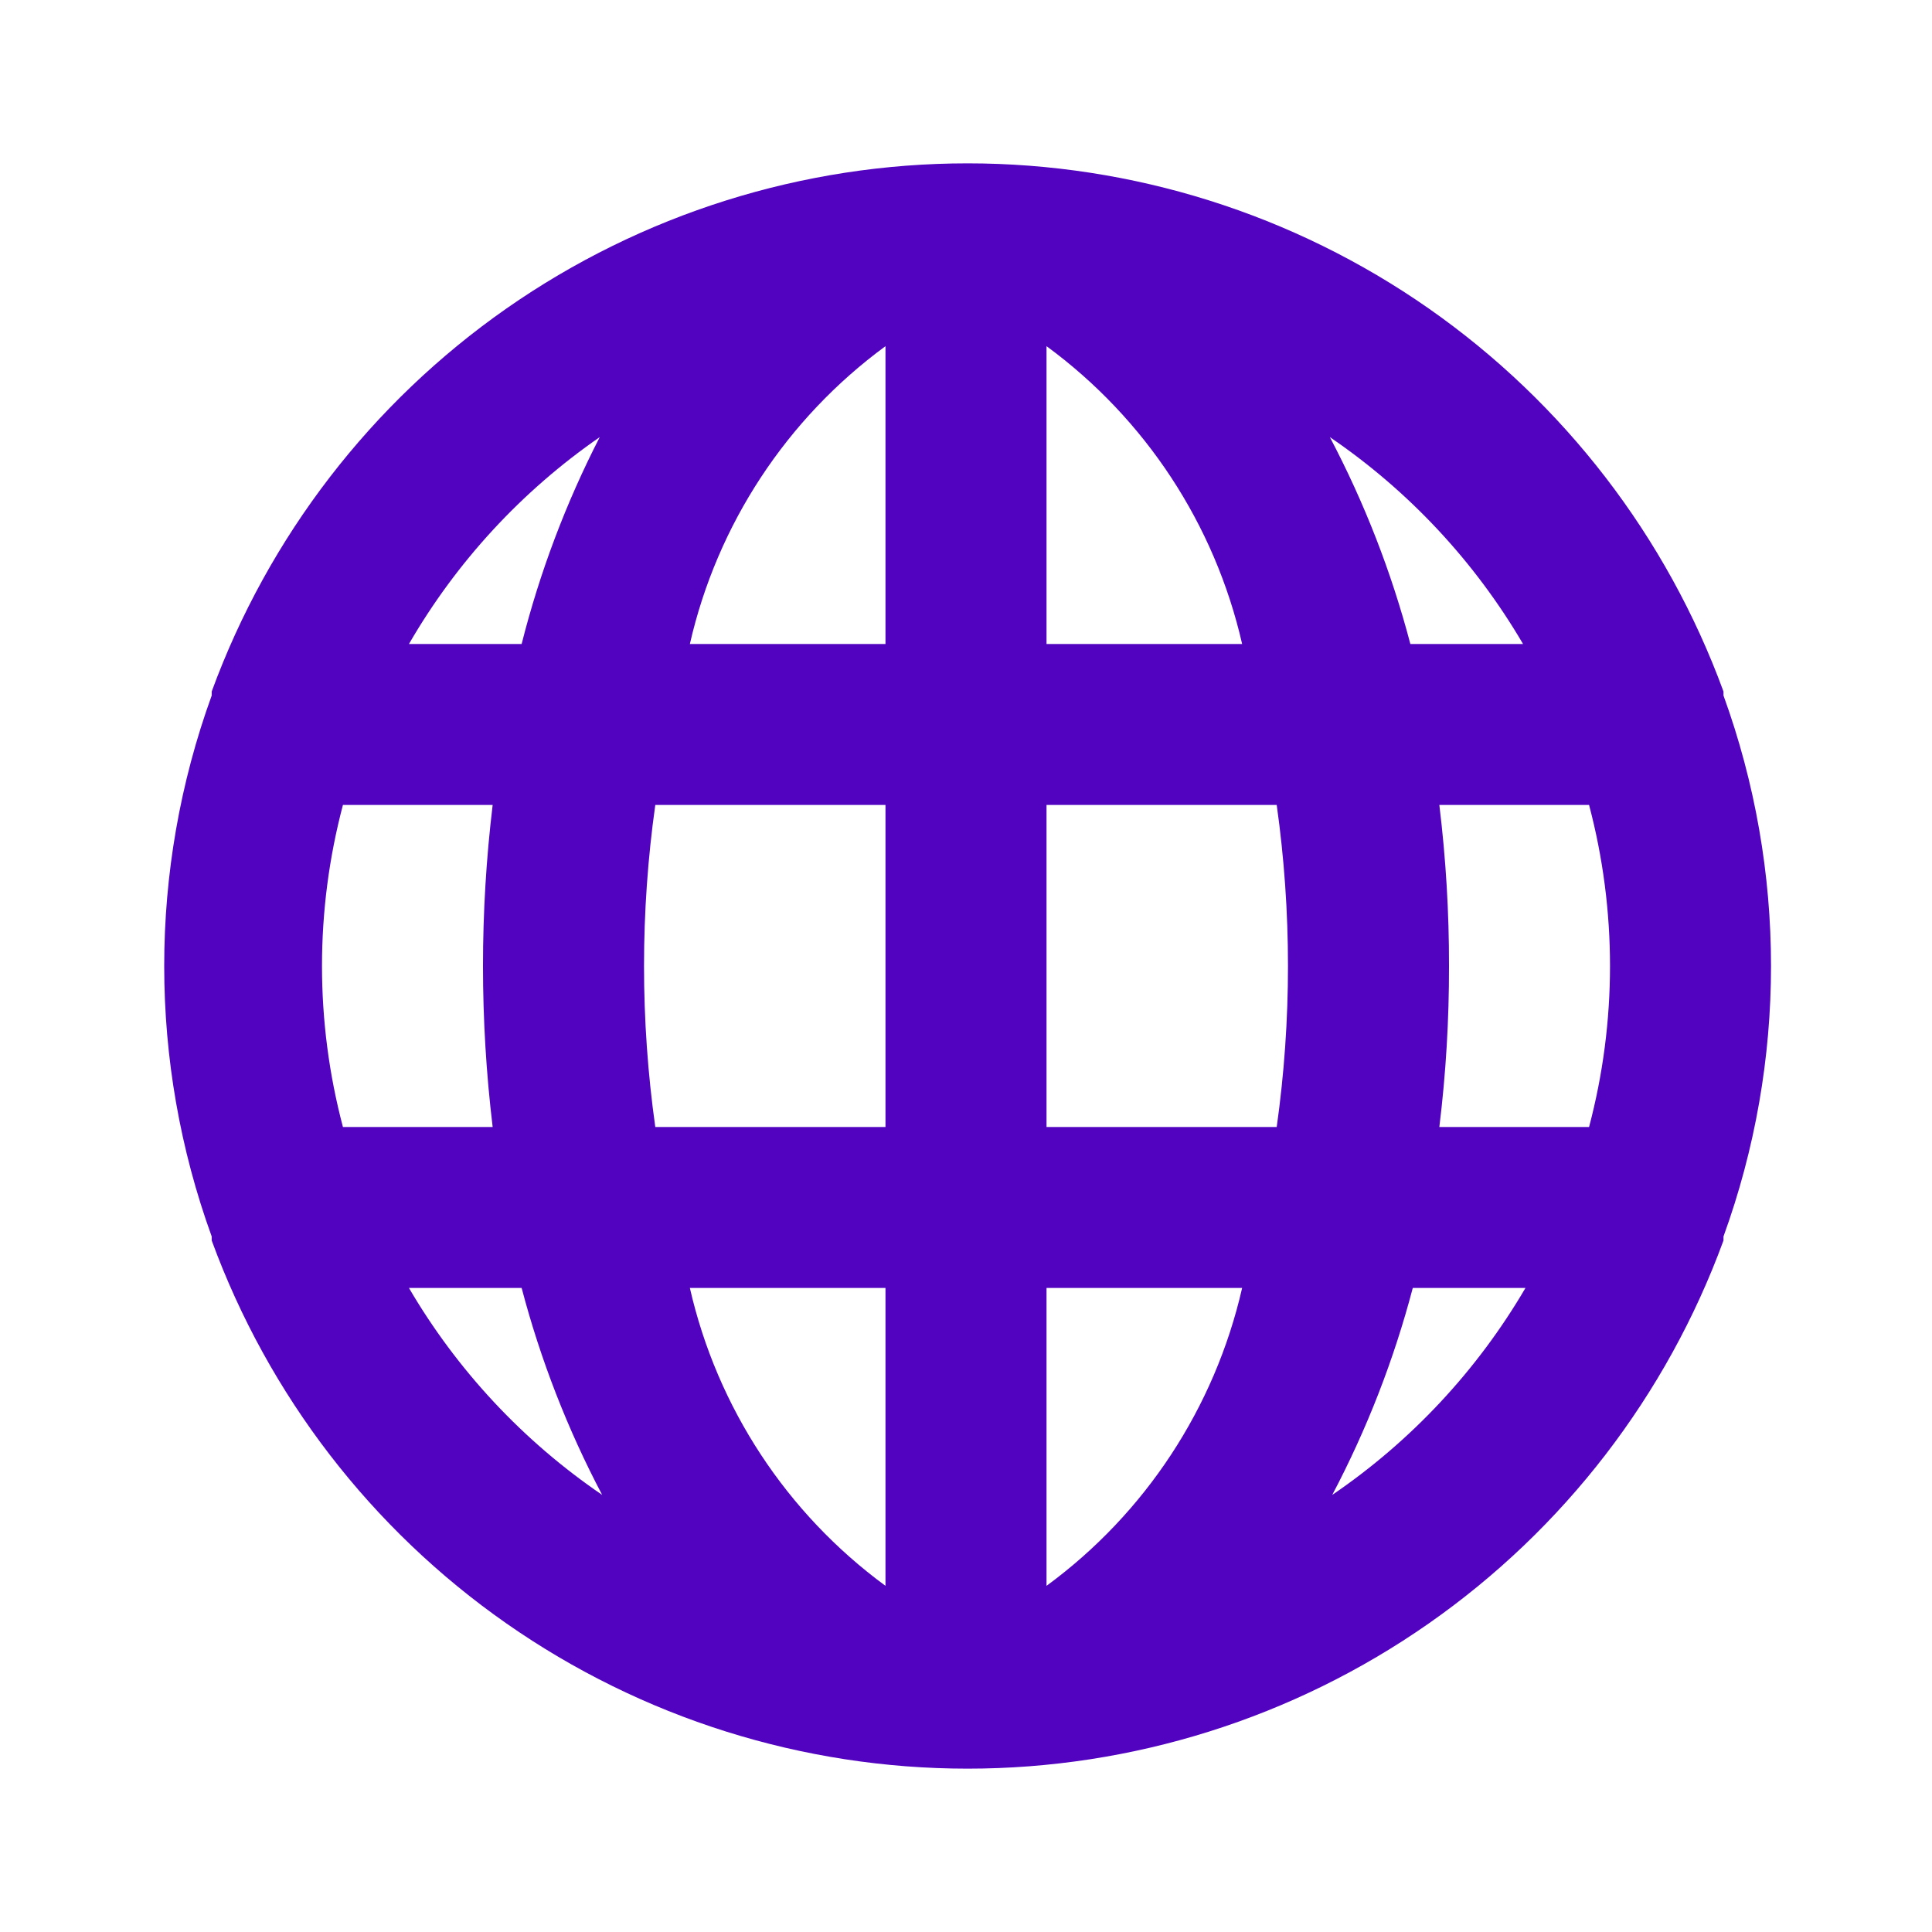 <svg width="40" height="40" viewBox="0 0 40 40" fill="none" xmlns="http://www.w3.org/2000/svg">
<path d="M35.683 14.4C35.683 14.4 35.683 14.4 35.683 14.317C34.509 11.11 32.378 8.342 29.579 6.386C26.78 4.431 23.448 3.382 20.033 3.382C16.619 3.382 13.287 4.431 10.487 6.386C7.688 8.342 5.558 11.11 4.383 14.317C4.383 14.317 4.383 14.317 4.383 14.4C3.072 18.018 3.072 21.982 4.383 25.6C4.383 25.6 4.383 25.6 4.383 25.683C5.558 28.89 7.688 31.658 10.487 33.613C13.287 35.569 16.619 36.618 20.033 36.618C23.448 36.618 26.78 35.569 29.579 33.613C32.378 31.658 34.509 28.89 35.683 25.683C35.683 25.683 35.683 25.683 35.683 25.6C36.995 21.982 36.995 18.018 35.683 14.4ZM7.1 23.333C6.522 21.149 6.522 18.851 7.1 16.666H10.2C9.933 18.881 9.933 21.119 10.2 23.333H7.1ZM8.467 26.666H10.8C11.191 28.153 11.75 29.59 12.467 30.95C10.832 29.836 9.466 28.373 8.467 26.666ZM10.8 13.333H8.467C9.451 11.632 10.8 10.169 12.417 9.05C11.717 10.412 11.175 11.849 10.8 13.333ZM18.333 32.833C16.286 31.331 14.848 29.142 14.283 26.666H18.333V32.833ZM18.333 23.333H13.567C13.256 21.122 13.256 18.878 13.567 16.666H18.333V23.333ZM18.333 13.333H14.283C14.848 10.858 16.286 8.669 18.333 7.167V13.333ZM31.533 13.333H29.2C28.809 11.847 28.25 10.41 27.533 9.05C29.168 10.163 30.534 11.627 31.533 13.333ZM21.667 7.167C23.714 8.669 25.151 10.858 25.717 13.333H21.667V7.167ZM21.667 32.833V26.666H25.717C25.151 29.142 23.714 31.331 21.667 32.833ZM26.433 23.333H21.667V16.666H26.433C26.744 18.878 26.744 21.122 26.433 23.333ZM27.583 30.95C28.3 29.59 28.859 28.153 29.25 26.666H31.583C30.584 28.373 29.218 29.836 27.583 30.95ZM32.9 23.333H29.8C29.936 22.227 30.002 21.114 30 20C30.002 18.886 29.935 17.773 29.8 16.666H32.9C33.478 18.851 33.478 21.149 32.9 23.333Z" fill="#5103C0"/>
</svg>
